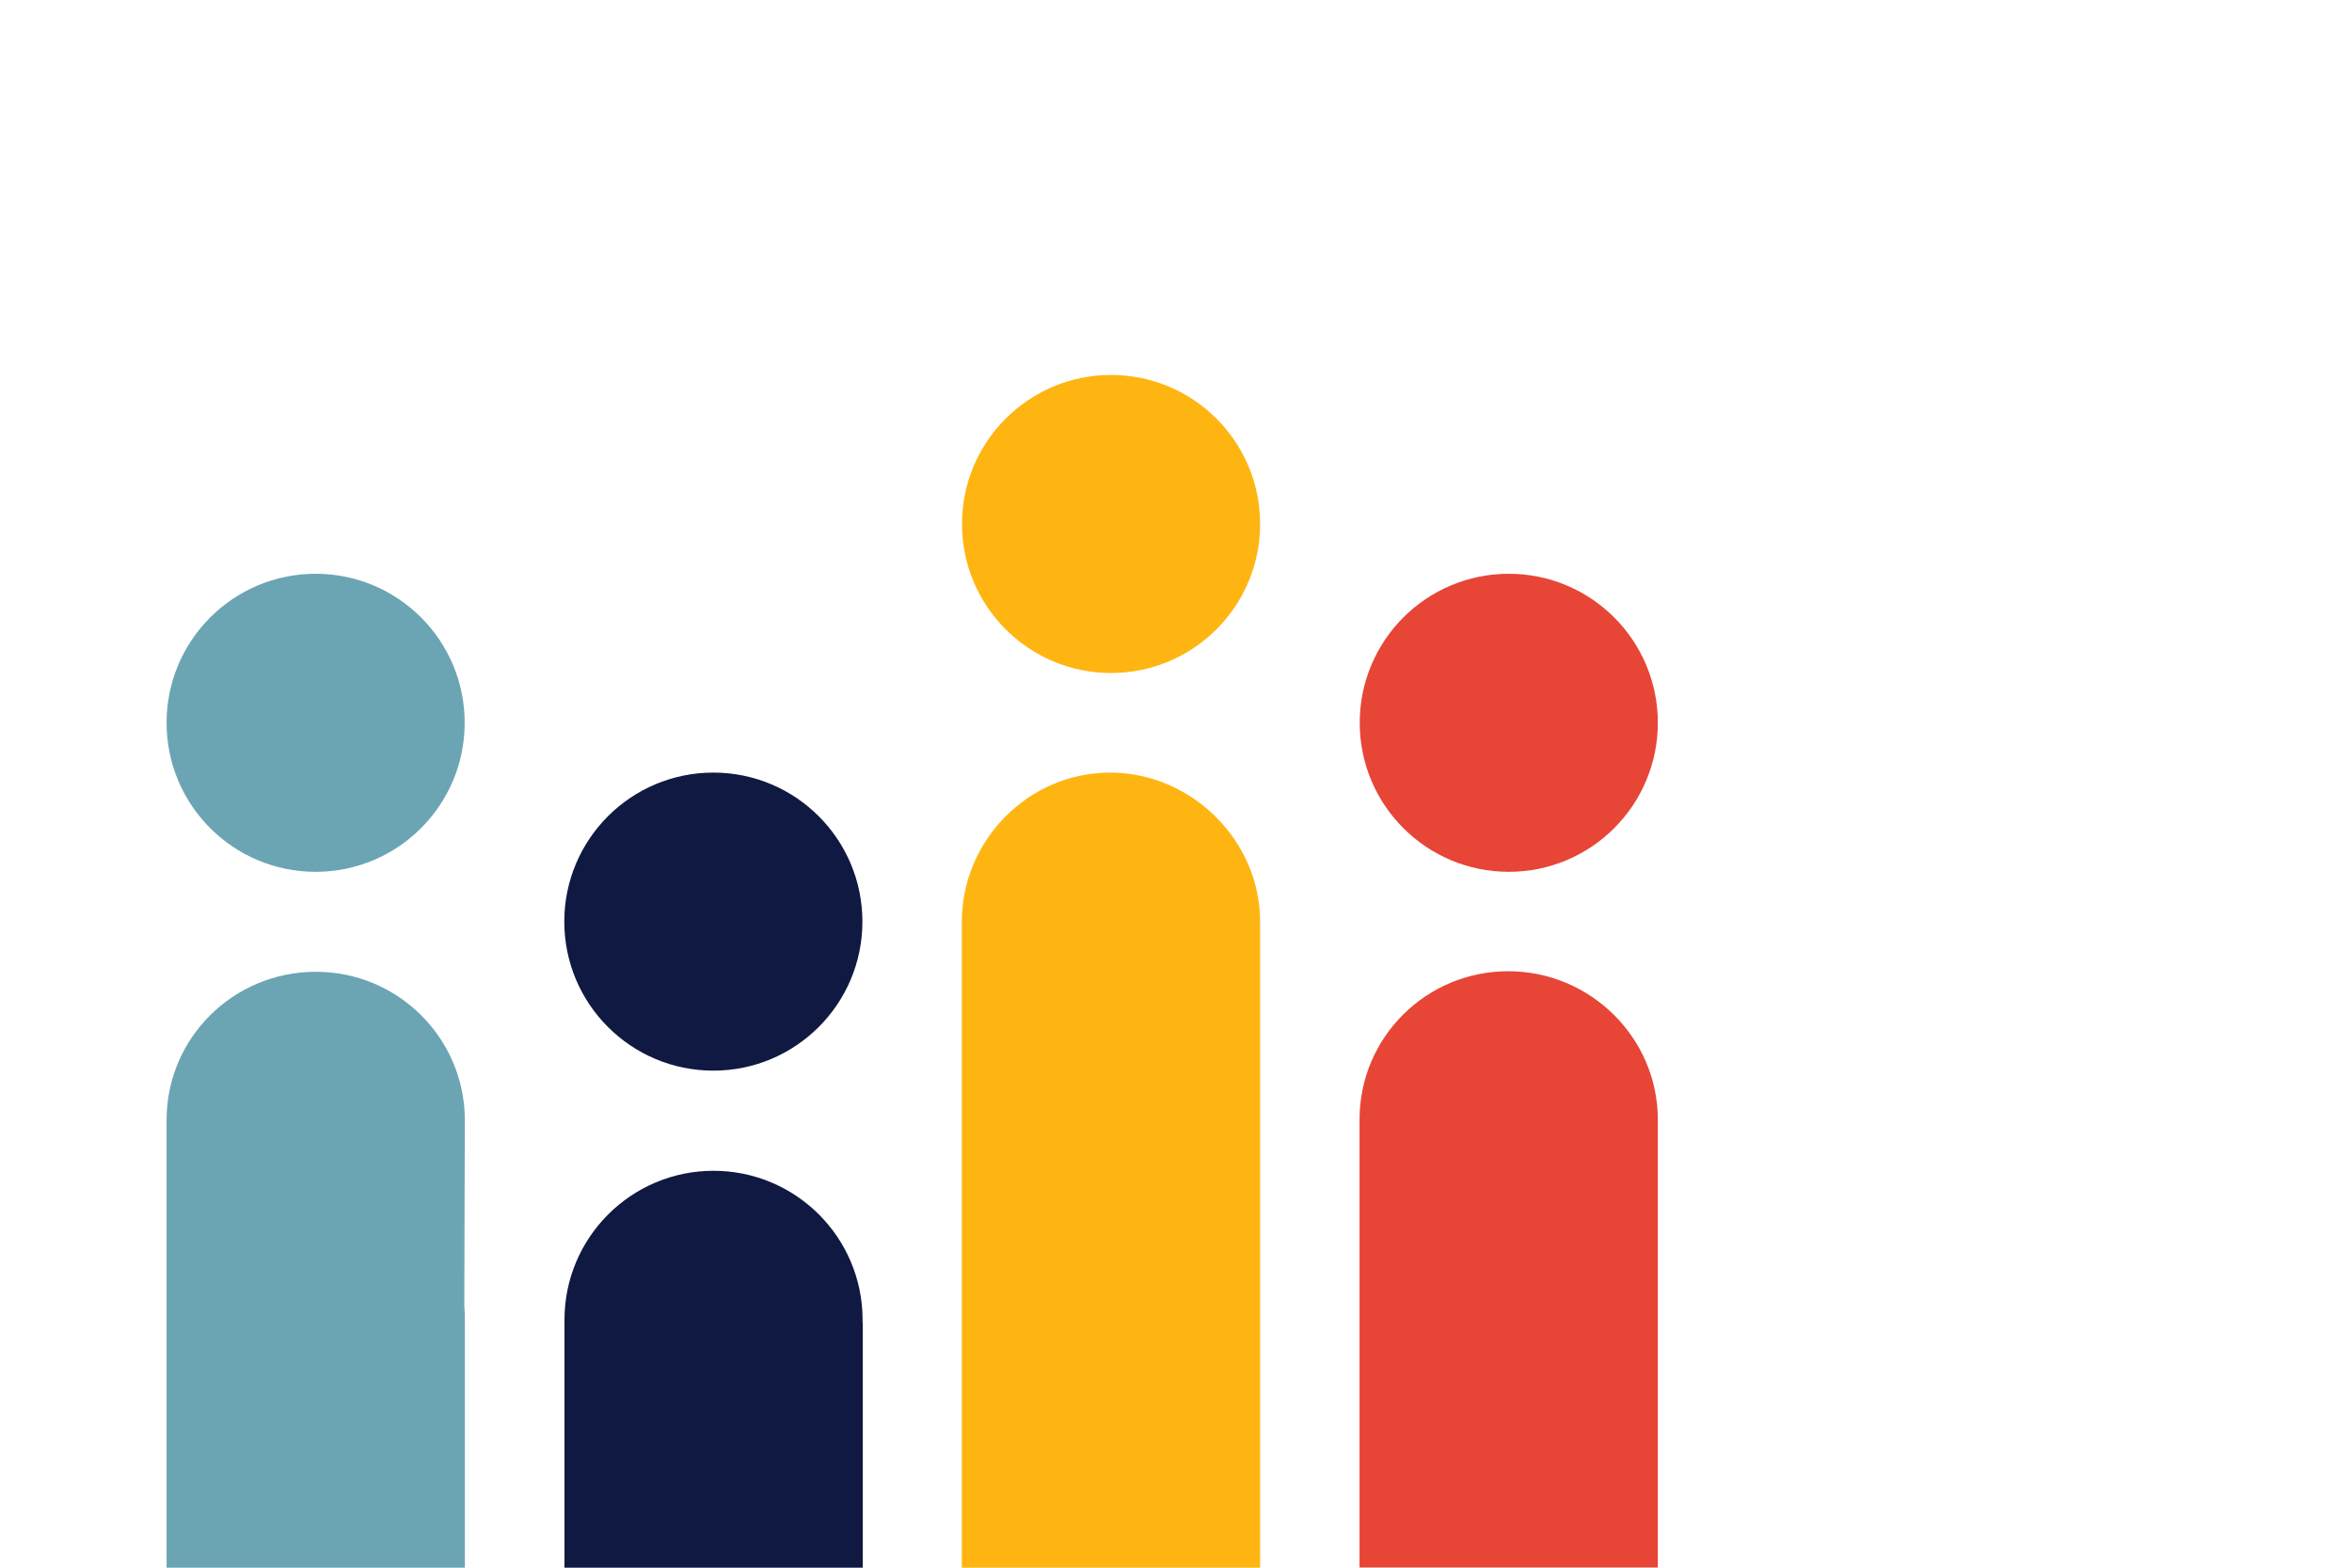 <?xml version="1.0" encoding="utf-8"?>
<!-- Generator: Adobe Illustrator 25.4.1, SVG Export Plug-In . SVG Version: 6.00 Build 0)  -->
<svg version="1.1" id="Layer_1" xmlns="http://www.w3.org/2000/svg" xmlns:xlink="http://www.w3.org/1999/xlink" x="0px" y="0px"
	 viewBox="0 0 1275 850" style="enable-background:new 0 0 1275 850;" xml:space="preserve">
<style type="text/css">
	.st0{fill:none;stroke:#6BA5B4;stroke-width:36.956;stroke-linecap:round;stroke-linejoin:round;stroke-miterlimit:10;}
	.st1{fill-rule:evenodd;clip-rule:evenodd;fill:#E74536;}
	.st2{fill-rule:evenodd;clip-rule:evenodd;fill:#6BA5B4;}
	.st3{fill-rule:evenodd;clip-rule:evenodd;fill:#0F1941;}
	.st4{fill-rule:evenodd;clip-rule:evenodd;fill:#FFB511;}
	.st5{fill:#E74536;}
	.st6{fill:#6BA5B4;}
	.st7{fill:#FFB511;}
</style>
<path class="st0" d="M656.2,472.7"/>
<circle class="st1" cx="817.9" cy="391.9" r="80.8"/>
<circle class="st2" cx="171.1" cy="391.9" r="80.8"/>
<circle class="st3" cx="386.7" cy="499.7" r="80.8"/>
<circle class="st4" cx="602.3" cy="284.1" r="80.8"/>
<path class="st3" d="M467.6,715.6c0-44.6-36.2-80.8-80.8-80.8s-80.8,36.2-80.8,80.8c0,0.6,0,1.2,0,1.8h0V850h161.7V717.4h0
	C467.5,716.8,467.6,716.2,467.6,715.6z"/>
<path class="st5" d="M817.6,526.6c-44.5,0-80.6,35.9-80.6,80.4c0,0.6,0,242.7,0,242.7l0,0c0,0.1,0,0.2,0,0.2h161.7
	c0,0,0-69.1,0-133.6c0-55.6,0-107.8,0-109.2C898.7,562.7,862.1,526.6,817.6,526.6z"/>
<path class="st6" d="M252,607.5c0-44.5-36.1-80.6-80.8-80.6c-44.7,0-80.9,35.9-80.9,80.4c0,0.3,0,52,0,107.5c0,0.2,0,0.3,0,0.5
	c0,0.4,0,134.7,0,134.7H252c0,0,0-134.4,0-134.7c0-2.4-0.1-4.8-0.3-7.2C251.8,655.7,252,608.7,252,607.5z"/>
<path class="st7" d="M683.1,617.5C683.1,617.5,683.1,617.5,683.1,617.5V499.7c0-43.9-37.1-80.8-81.4-80.8
	c-44.3,0-80.3,36.9-80.3,80.8v118.4c0,0,0,0,0,0V850l0,0l0,0h161.7l0,0l0,0C683.1,850,683.1,620.4,683.1,617.5z"/>
</svg>
